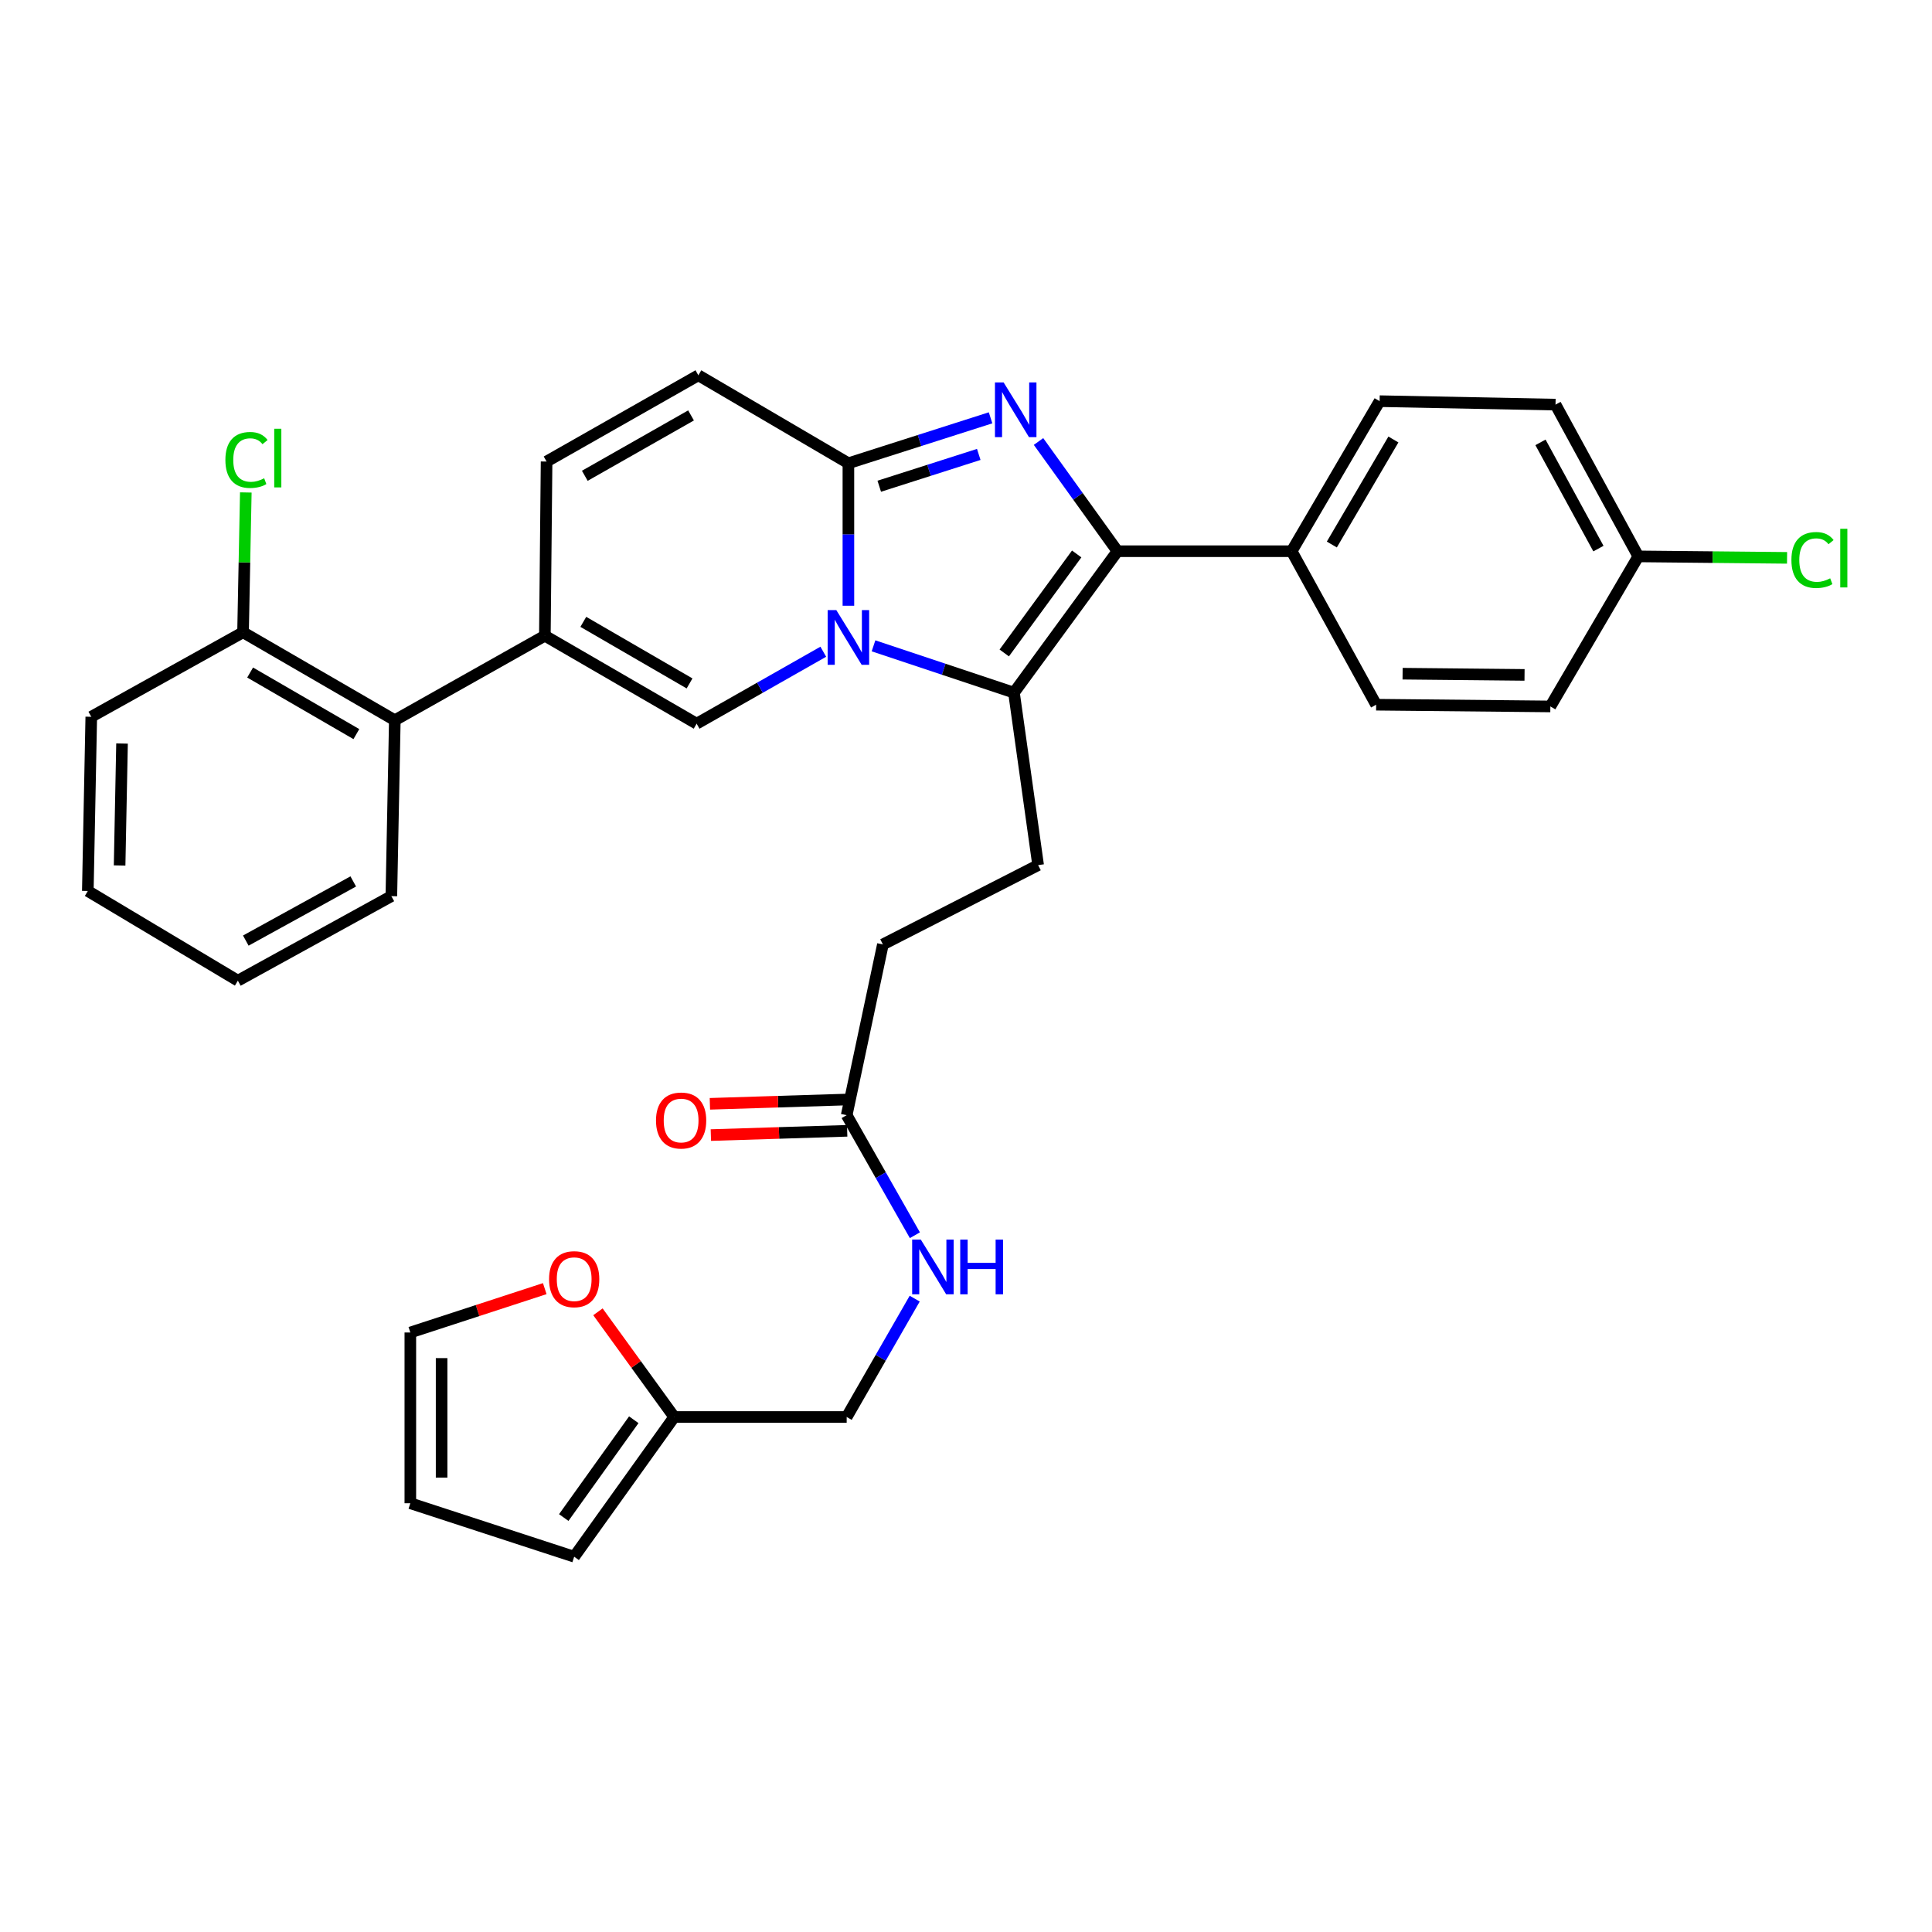 <?xml version='1.0' encoding='iso-8859-1'?>
<svg version='1.1' baseProfile='full'
              xmlns='http://www.w3.org/2000/svg'
                      xmlns:rdkit='http://www.rdkit.org/xml'
                      xmlns:xlink='http://www.w3.org/1999/xlink'
                  xml:space='preserve'
width='1000px' height='1000px' viewBox='0 0 1000 1000'>
<!-- END OF HEADER -->
<rect style='opacity:1.0;fill:#FFFFFF;stroke:none' width='1000' height='1000' x='0' y='0'> </rect>
<path class='bond-0' d='M 361.467,194.25 L 282.911,238.888' style='fill:none;fill-rule:evenodd;stroke:#000000;stroke-width:6px;stroke-linecap:butt;stroke-linejoin:miter;stroke-opacity:1' />
<path class='bond-0' d='M 357.682,215.021 L 302.693,246.268' style='fill:none;fill-rule:evenodd;stroke:#000000;stroke-width:6px;stroke-linecap:butt;stroke-linejoin:miter;stroke-opacity:1' />
<path class='bond-1' d='M 361.467,194.25 L 439.132,239.779' style='fill:none;fill-rule:evenodd;stroke:#000000;stroke-width:6px;stroke-linecap:butt;stroke-linejoin:miter;stroke-opacity:1' />
<path class='bond-2' d='M 282.911,238.888 L 282.021,329.047' style='fill:none;fill-rule:evenodd;stroke:#000000;stroke-width:6px;stroke-linecap:butt;stroke-linejoin:miter;stroke-opacity:1' />
<path class='bond-3' d='M 282.021,329.047 L 204.356,372.794' style='fill:none;fill-rule:evenodd;stroke:#000000;stroke-width:6px;stroke-linecap:butt;stroke-linejoin:miter;stroke-opacity:1' />
<path class='bond-4' d='M 282.021,329.047 L 360.577,374.575' style='fill:none;fill-rule:evenodd;stroke:#000000;stroke-width:6px;stroke-linecap:butt;stroke-linejoin:miter;stroke-opacity:1' />
<path class='bond-4' d='M 301.923,321.869 L 356.911,353.739' style='fill:none;fill-rule:evenodd;stroke:#000000;stroke-width:6px;stroke-linecap:butt;stroke-linejoin:miter;stroke-opacity:1' />
<path class='bond-5' d='M 360.577,374.575 L 393.355,355.953' style='fill:none;fill-rule:evenodd;stroke:#000000;stroke-width:6px;stroke-linecap:butt;stroke-linejoin:miter;stroke-opacity:1' />
<path class='bond-5' d='M 393.355,355.953 L 426.134,337.331' style='fill:none;fill-rule:evenodd;stroke:#0000FF;stroke-width:6px;stroke-linecap:butt;stroke-linejoin:miter;stroke-opacity:1' />
<path class='bond-6' d='M 512.716,216.262 L 475.924,228.02' style='fill:none;fill-rule:evenodd;stroke:#0000FF;stroke-width:6px;stroke-linecap:butt;stroke-linejoin:miter;stroke-opacity:1' />
<path class='bond-6' d='M 475.924,228.02 L 439.132,239.779' style='fill:none;fill-rule:evenodd;stroke:#000000;stroke-width:6px;stroke-linecap:butt;stroke-linejoin:miter;stroke-opacity:1' />
<path class='bond-6' d='M 506.607,235.211 L 480.853,243.442' style='fill:none;fill-rule:evenodd;stroke:#0000FF;stroke-width:6px;stroke-linecap:butt;stroke-linejoin:miter;stroke-opacity:1' />
<path class='bond-6' d='M 480.853,243.442 L 455.098,251.672' style='fill:none;fill-rule:evenodd;stroke:#000000;stroke-width:6px;stroke-linecap:butt;stroke-linejoin:miter;stroke-opacity:1' />
<path class='bond-7' d='M 537.537,228.518 L 557.964,256.913' style='fill:none;fill-rule:evenodd;stroke:#0000FF;stroke-width:6px;stroke-linecap:butt;stroke-linejoin:miter;stroke-opacity:1' />
<path class='bond-7' d='M 557.964,256.913 L 578.39,285.308' style='fill:none;fill-rule:evenodd;stroke:#000000;stroke-width:6px;stroke-linecap:butt;stroke-linejoin:miter;stroke-opacity:1' />
<path class='bond-8' d='M 439.132,239.779 L 439.132,276.655' style='fill:none;fill-rule:evenodd;stroke:#000000;stroke-width:6px;stroke-linecap:butt;stroke-linejoin:miter;stroke-opacity:1' />
<path class='bond-8' d='M 439.132,276.655 L 439.132,313.532' style='fill:none;fill-rule:evenodd;stroke:#0000FF;stroke-width:6px;stroke-linecap:butt;stroke-linejoin:miter;stroke-opacity:1' />
<path class='bond-9' d='M 452.131,334.279 L 488.48,346.395' style='fill:none;fill-rule:evenodd;stroke:#0000FF;stroke-width:6px;stroke-linecap:butt;stroke-linejoin:miter;stroke-opacity:1' />
<path class='bond-9' d='M 488.48,346.395 L 524.829,358.512' style='fill:none;fill-rule:evenodd;stroke:#000000;stroke-width:6px;stroke-linecap:butt;stroke-linejoin:miter;stroke-opacity:1' />
<path class='bond-10' d='M 524.829,358.512 L 578.39,285.308' style='fill:none;fill-rule:evenodd;stroke:#000000;stroke-width:6px;stroke-linecap:butt;stroke-linejoin:miter;stroke-opacity:1' />
<path class='bond-10' d='M 519.798,337.971 L 557.29,286.728' style='fill:none;fill-rule:evenodd;stroke:#000000;stroke-width:6px;stroke-linecap:butt;stroke-linejoin:miter;stroke-opacity:1' />
<path class='bond-11' d='M 524.829,358.512 L 537.331,447.779' style='fill:none;fill-rule:evenodd;stroke:#000000;stroke-width:6px;stroke-linecap:butt;stroke-linejoin:miter;stroke-opacity:1' />
<path class='bond-12' d='M 578.39,285.308 L 668.557,285.308' style='fill:none;fill-rule:evenodd;stroke:#000000;stroke-width:6px;stroke-linecap:butt;stroke-linejoin:miter;stroke-opacity:1' />
<path class='bond-13' d='M 348.974,733.436 L 329.235,706.212' style='fill:none;fill-rule:evenodd;stroke:#000000;stroke-width:6px;stroke-linecap:butt;stroke-linejoin:miter;stroke-opacity:1' />
<path class='bond-13' d='M 329.235,706.212 L 309.495,678.987' style='fill:none;fill-rule:evenodd;stroke:#FF0000;stroke-width:6px;stroke-linecap:butt;stroke-linejoin:miter;stroke-opacity:1' />
<path class='bond-14' d='M 348.974,733.436 L 297.194,805.75' style='fill:none;fill-rule:evenodd;stroke:#000000;stroke-width:6px;stroke-linecap:butt;stroke-linejoin:miter;stroke-opacity:1' />
<path class='bond-14' d='M 328.044,734.858 L 291.798,785.478' style='fill:none;fill-rule:evenodd;stroke:#000000;stroke-width:6px;stroke-linecap:butt;stroke-linejoin:miter;stroke-opacity:1' />
<path class='bond-15' d='M 348.974,733.436 L 438.242,733.436' style='fill:none;fill-rule:evenodd;stroke:#000000;stroke-width:6px;stroke-linecap:butt;stroke-linejoin:miter;stroke-opacity:1' />
<path class='bond-16' d='M 537.331,447.779 L 456.986,488.838' style='fill:none;fill-rule:evenodd;stroke:#000000;stroke-width:6px;stroke-linecap:butt;stroke-linejoin:miter;stroke-opacity:1' />
<path class='bond-17' d='M 456.986,488.838 L 438.242,577.216' style='fill:none;fill-rule:evenodd;stroke:#000000;stroke-width:6px;stroke-linecap:butt;stroke-linejoin:miter;stroke-opacity:1' />
<path class='bond-18' d='M 437.989,569.125 L 402.712,570.228' style='fill:none;fill-rule:evenodd;stroke:#000000;stroke-width:6px;stroke-linecap:butt;stroke-linejoin:miter;stroke-opacity:1' />
<path class='bond-18' d='M 402.712,570.228 L 367.435,571.331' style='fill:none;fill-rule:evenodd;stroke:#FF0000;stroke-width:6px;stroke-linecap:butt;stroke-linejoin:miter;stroke-opacity:1' />
<path class='bond-18' d='M 438.495,585.306 L 403.218,586.41' style='fill:none;fill-rule:evenodd;stroke:#000000;stroke-width:6px;stroke-linecap:butt;stroke-linejoin:miter;stroke-opacity:1' />
<path class='bond-18' d='M 403.218,586.41 L 367.941,587.513' style='fill:none;fill-rule:evenodd;stroke:#FF0000;stroke-width:6px;stroke-linecap:butt;stroke-linejoin:miter;stroke-opacity:1' />
<path class='bond-19' d='M 438.242,577.216 L 455.893,608.284' style='fill:none;fill-rule:evenodd;stroke:#000000;stroke-width:6px;stroke-linecap:butt;stroke-linejoin:miter;stroke-opacity:1' />
<path class='bond-19' d='M 455.893,608.284 L 473.543,639.353' style='fill:none;fill-rule:evenodd;stroke:#0000FF;stroke-width:6px;stroke-linecap:butt;stroke-linejoin:miter;stroke-opacity:1' />
<path class='bond-20' d='M 473.448,672.171 L 455.845,702.804' style='fill:none;fill-rule:evenodd;stroke:#0000FF;stroke-width:6px;stroke-linecap:butt;stroke-linejoin:miter;stroke-opacity:1' />
<path class='bond-20' d='M 455.845,702.804 L 438.242,733.436' style='fill:none;fill-rule:evenodd;stroke:#000000;stroke-width:6px;stroke-linecap:butt;stroke-linejoin:miter;stroke-opacity:1' />
<path class='bond-21' d='M 281.964,666.992 L 247.176,678.345' style='fill:none;fill-rule:evenodd;stroke:#FF0000;stroke-width:6px;stroke-linecap:butt;stroke-linejoin:miter;stroke-opacity:1' />
<path class='bond-21' d='M 247.176,678.345 L 212.388,689.697' style='fill:none;fill-rule:evenodd;stroke:#000000;stroke-width:6px;stroke-linecap:butt;stroke-linejoin:miter;stroke-opacity:1' />
<path class='bond-22' d='M 297.194,805.75 L 212.388,778.075' style='fill:none;fill-rule:evenodd;stroke:#000000;stroke-width:6px;stroke-linecap:butt;stroke-linejoin:miter;stroke-opacity:1' />
<path class='bond-23' d='M 204.356,372.794 L 125.8,327.266' style='fill:none;fill-rule:evenodd;stroke:#000000;stroke-width:6px;stroke-linecap:butt;stroke-linejoin:miter;stroke-opacity:1' />
<path class='bond-23' d='M 184.454,379.972 L 129.465,348.102' style='fill:none;fill-rule:evenodd;stroke:#000000;stroke-width:6px;stroke-linecap:butt;stroke-linejoin:miter;stroke-opacity:1' />
<path class='bond-24' d='M 204.356,372.794 L 202.566,463.843' style='fill:none;fill-rule:evenodd;stroke:#000000;stroke-width:6px;stroke-linecap:butt;stroke-linejoin:miter;stroke-opacity:1' />
<path class='bond-25' d='M 668.557,285.308 L 714.086,207.642' style='fill:none;fill-rule:evenodd;stroke:#000000;stroke-width:6px;stroke-linecap:butt;stroke-linejoin:miter;stroke-opacity:1' />
<path class='bond-25' d='M 689.353,281.845 L 721.224,227.48' style='fill:none;fill-rule:evenodd;stroke:#000000;stroke-width:6px;stroke-linecap:butt;stroke-linejoin:miter;stroke-opacity:1' />
<path class='bond-26' d='M 668.557,285.308 L 712.296,364.754' style='fill:none;fill-rule:evenodd;stroke:#000000;stroke-width:6px;stroke-linecap:butt;stroke-linejoin:miter;stroke-opacity:1' />
<path class='bond-27' d='M 714.086,207.642 L 805.135,209.432' style='fill:none;fill-rule:evenodd;stroke:#000000;stroke-width:6px;stroke-linecap:butt;stroke-linejoin:miter;stroke-opacity:1' />
<path class='bond-28' d='M 712.296,364.754 L 802.464,365.653' style='fill:none;fill-rule:evenodd;stroke:#000000;stroke-width:6px;stroke-linecap:butt;stroke-linejoin:miter;stroke-opacity:1' />
<path class='bond-28' d='M 725.983,348.7 L 789.1,349.329' style='fill:none;fill-rule:evenodd;stroke:#000000;stroke-width:6px;stroke-linecap:butt;stroke-linejoin:miter;stroke-opacity:1' />
<path class='bond-29' d='M 847.983,287.988 L 802.464,365.653' style='fill:none;fill-rule:evenodd;stroke:#000000;stroke-width:6px;stroke-linecap:butt;stroke-linejoin:miter;stroke-opacity:1' />
<path class='bond-30' d='M 847.983,287.988 L 886.48,288.368' style='fill:none;fill-rule:evenodd;stroke:#000000;stroke-width:6px;stroke-linecap:butt;stroke-linejoin:miter;stroke-opacity:1' />
<path class='bond-30' d='M 886.48,288.368 L 924.976,288.748' style='fill:none;fill-rule:evenodd;stroke:#00CC00;stroke-width:6px;stroke-linecap:butt;stroke-linejoin:miter;stroke-opacity:1' />
<path class='bond-31' d='M 847.983,287.988 L 805.135,209.432' style='fill:none;fill-rule:evenodd;stroke:#000000;stroke-width:6px;stroke-linecap:butt;stroke-linejoin:miter;stroke-opacity:1' />
<path class='bond-31' d='M 827.343,283.957 L 797.349,228.968' style='fill:none;fill-rule:evenodd;stroke:#000000;stroke-width:6px;stroke-linecap:butt;stroke-linejoin:miter;stroke-opacity:1' />
<path class='bond-32' d='M 125.8,327.266 L 126.515,291.079' style='fill:none;fill-rule:evenodd;stroke:#000000;stroke-width:6px;stroke-linecap:butt;stroke-linejoin:miter;stroke-opacity:1' />
<path class='bond-32' d='M 126.515,291.079 L 127.229,254.893' style='fill:none;fill-rule:evenodd;stroke:#00CC00;stroke-width:6px;stroke-linecap:butt;stroke-linejoin:miter;stroke-opacity:1' />
<path class='bond-33' d='M 125.8,327.266 L 47.244,371.005' style='fill:none;fill-rule:evenodd;stroke:#000000;stroke-width:6px;stroke-linecap:butt;stroke-linejoin:miter;stroke-opacity:1' />
<path class='bond-34' d='M 202.566,463.843 L 123.12,507.591' style='fill:none;fill-rule:evenodd;stroke:#000000;stroke-width:6px;stroke-linecap:butt;stroke-linejoin:miter;stroke-opacity:1' />
<path class='bond-34' d='M 182.84,456.224 L 127.227,486.847' style='fill:none;fill-rule:evenodd;stroke:#000000;stroke-width:6px;stroke-linecap:butt;stroke-linejoin:miter;stroke-opacity:1' />
<path class='bond-35' d='M 47.244,371.005 L 45.455,461.172' style='fill:none;fill-rule:evenodd;stroke:#000000;stroke-width:6px;stroke-linecap:butt;stroke-linejoin:miter;stroke-opacity:1' />
<path class='bond-35' d='M 63.162,384.851 L 61.91,447.968' style='fill:none;fill-rule:evenodd;stroke:#000000;stroke-width:6px;stroke-linecap:butt;stroke-linejoin:miter;stroke-opacity:1' />
<path class='bond-36' d='M 123.12,507.591 L 45.455,461.172' style='fill:none;fill-rule:evenodd;stroke:#000000;stroke-width:6px;stroke-linecap:butt;stroke-linejoin:miter;stroke-opacity:1' />
<path class='bond-37' d='M 212.388,689.697 L 212.388,778.075' style='fill:none;fill-rule:evenodd;stroke:#000000;stroke-width:6px;stroke-linecap:butt;stroke-linejoin:miter;stroke-opacity:1' />
<path class='bond-37' d='M 228.577,702.954 L 228.577,764.818' style='fill:none;fill-rule:evenodd;stroke:#000000;stroke-width:6px;stroke-linecap:butt;stroke-linejoin:miter;stroke-opacity:1' />
<path  class='atom-4' d='M 519.469 197.943
L 528.749 212.943
Q 529.669 214.423, 531.149 217.103
Q 532.629 219.783, 532.709 219.943
L 532.709 197.943
L 536.469 197.943
L 536.469 226.263
L 532.589 226.263
L 522.629 209.863
Q 521.469 207.943, 520.229 205.743
Q 519.029 203.543, 518.669 202.863
L 518.669 226.263
L 514.989 226.263
L 514.989 197.943
L 519.469 197.943
' fill='#0000FF'/>
<path  class='atom-6' d='M 432.872 315.786
L 442.152 330.786
Q 443.072 332.266, 444.552 334.946
Q 446.032 337.626, 446.112 337.786
L 446.112 315.786
L 449.872 315.786
L 449.872 344.106
L 445.992 344.106
L 436.032 327.706
Q 434.872 325.786, 433.632 323.586
Q 432.432 321.386, 432.072 320.706
L 432.072 344.106
L 428.392 344.106
L 428.392 315.786
L 432.872 315.786
' fill='#0000FF'/>
<path  class='atom-13' d='M 339.545 579.976
Q 339.545 573.176, 342.905 569.376
Q 346.265 565.576, 352.545 565.576
Q 358.825 565.576, 362.185 569.376
Q 365.545 573.176, 365.545 579.976
Q 365.545 586.856, 362.145 590.776
Q 358.745 594.656, 352.545 594.656
Q 346.305 594.656, 342.905 590.776
Q 339.545 586.896, 339.545 579.976
M 352.545 591.456
Q 356.865 591.456, 359.185 588.576
Q 361.545 585.656, 361.545 579.976
Q 361.545 574.416, 359.185 571.616
Q 356.865 568.776, 352.545 568.776
Q 348.225 568.776, 345.865 571.576
Q 343.545 574.376, 343.545 579.976
Q 343.545 585.696, 345.865 588.576
Q 348.225 591.456, 352.545 591.456
' fill='#FF0000'/>
<path  class='atom-14' d='M 476.611 641.611
L 485.891 656.611
Q 486.811 658.091, 488.291 660.771
Q 489.771 663.451, 489.851 663.611
L 489.851 641.611
L 493.611 641.611
L 493.611 669.931
L 489.731 669.931
L 479.771 653.531
Q 478.611 651.611, 477.371 649.411
Q 476.171 647.211, 475.811 646.531
L 475.811 669.931
L 472.131 669.931
L 472.131 641.611
L 476.611 641.611
' fill='#0000FF'/>
<path  class='atom-14' d='M 497.011 641.611
L 500.851 641.611
L 500.851 653.651
L 515.331 653.651
L 515.331 641.611
L 519.171 641.611
L 519.171 669.931
L 515.331 669.931
L 515.331 656.851
L 500.851 656.851
L 500.851 669.931
L 497.011 669.931
L 497.011 641.611
' fill='#0000FF'/>
<path  class='atom-15' d='M 284.194 662.102
Q 284.194 655.302, 287.554 651.502
Q 290.914 647.702, 297.194 647.702
Q 303.474 647.702, 306.834 651.502
Q 310.194 655.302, 310.194 662.102
Q 310.194 668.982, 306.794 672.902
Q 303.394 676.782, 297.194 676.782
Q 290.954 676.782, 287.554 672.902
Q 284.194 669.022, 284.194 662.102
M 297.194 673.582
Q 301.514 673.582, 303.834 670.702
Q 306.194 667.782, 306.194 662.102
Q 306.194 656.542, 303.834 653.742
Q 301.514 650.902, 297.194 650.902
Q 292.874 650.902, 290.514 653.702
Q 288.194 656.502, 288.194 662.102
Q 288.194 667.822, 290.514 670.702
Q 292.874 673.582, 297.194 673.582
' fill='#FF0000'/>
<path  class='atom-24' d='M 927.231 289.858
Q 927.231 282.818, 930.511 279.138
Q 933.831 275.418, 940.111 275.418
Q 945.951 275.418, 949.071 279.538
L 946.431 281.698
Q 944.151 278.698, 940.111 278.698
Q 935.831 278.698, 933.551 281.578
Q 931.311 284.418, 931.311 289.858
Q 931.311 295.458, 933.631 298.338
Q 935.991 301.218, 940.551 301.218
Q 943.671 301.218, 947.311 299.338
L 948.431 302.338
Q 946.951 303.298, 944.711 303.858
Q 942.471 304.418, 939.991 304.418
Q 933.831 304.418, 930.511 300.658
Q 927.231 296.898, 927.231 289.858
' fill='#00CC00'/>
<path  class='atom-24' d='M 952.511 273.698
L 956.191 273.698
L 956.191 304.058
L 952.511 304.058
L 952.511 273.698
' fill='#00CC00'/>
<path  class='atom-26' d='M 116.661 238.078
Q 116.661 231.038, 119.941 227.358
Q 123.261 223.638, 129.541 223.638
Q 135.381 223.638, 138.501 227.758
L 135.861 229.918
Q 133.581 226.918, 129.541 226.918
Q 125.261 226.918, 122.981 229.798
Q 120.741 232.638, 120.741 238.078
Q 120.741 243.678, 123.061 246.558
Q 125.421 249.438, 129.981 249.438
Q 133.101 249.438, 136.741 247.558
L 137.861 250.558
Q 136.381 251.518, 134.141 252.078
Q 131.901 252.638, 129.421 252.638
Q 123.261 252.638, 119.941 248.878
Q 116.661 245.118, 116.661 238.078
' fill='#00CC00'/>
<path  class='atom-26' d='M 141.941 221.918
L 145.621 221.918
L 145.621 252.278
L 141.941 252.278
L 141.941 221.918
' fill='#00CC00'/>
</svg>
